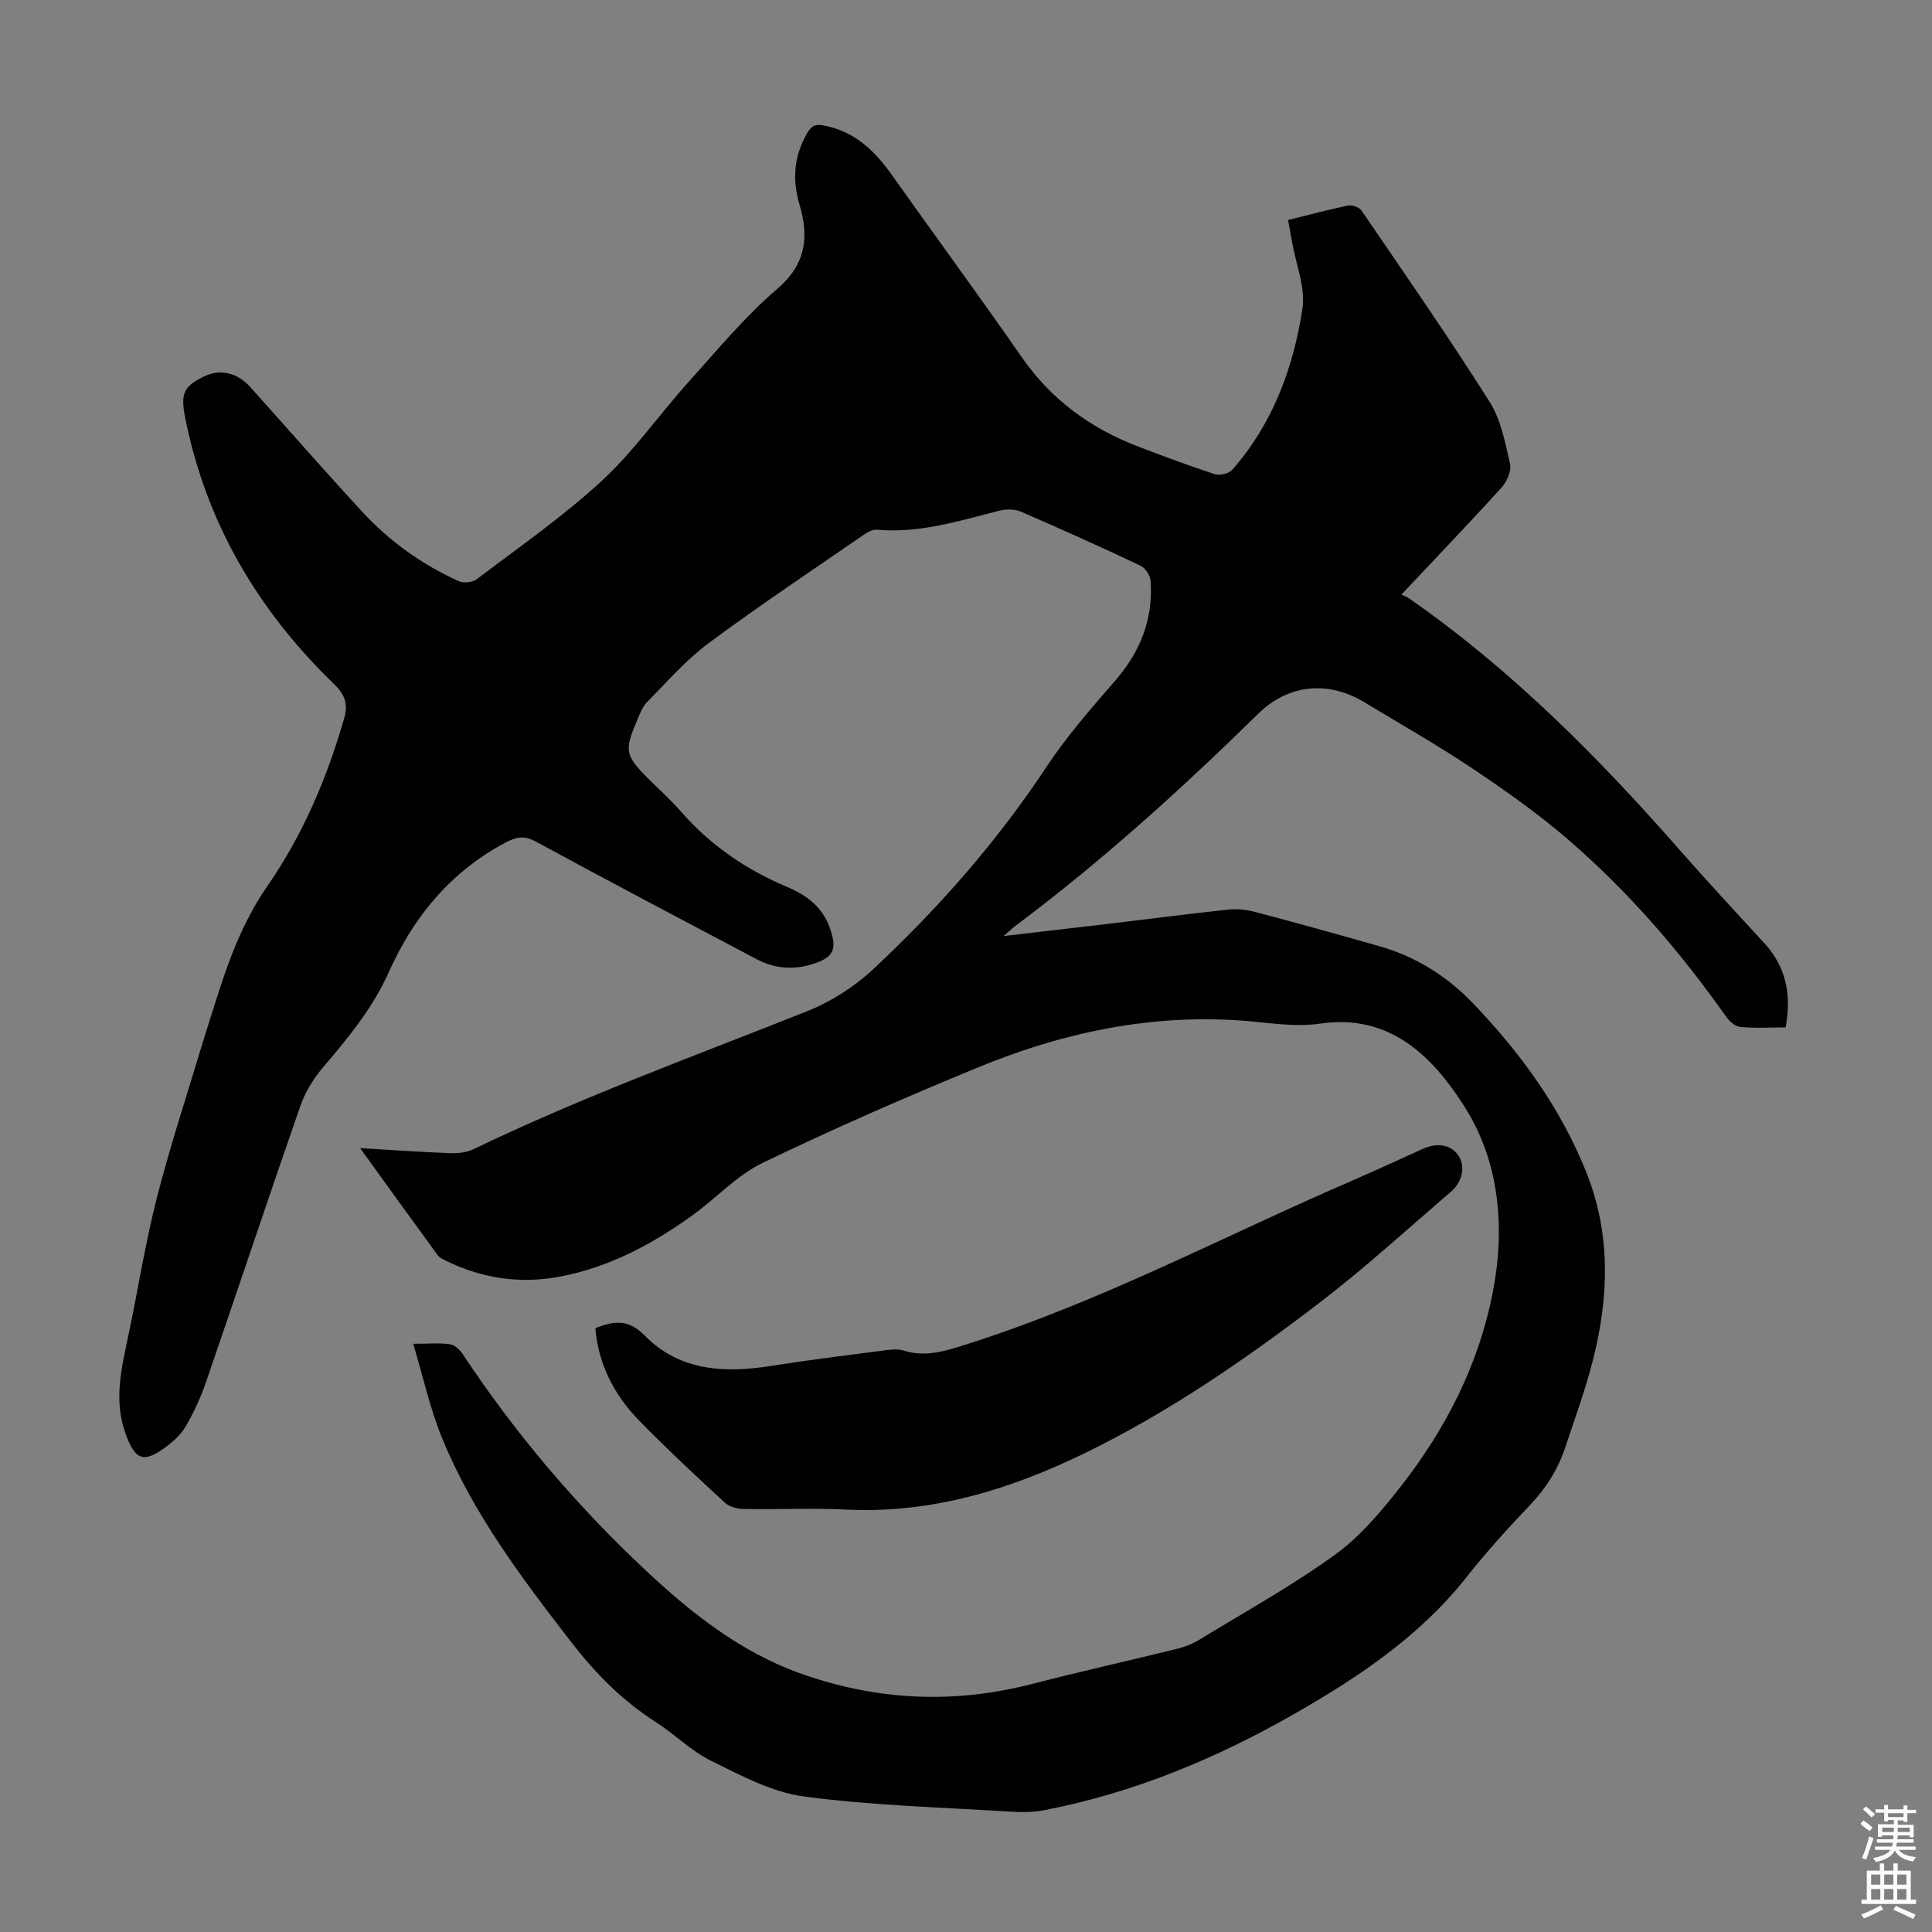 <svg enable-background="new 0 0 400 400" viewBox="0 0 400 400" xmlns="http://www.w3.org/2000/svg"><rect x="0" y="0" width="400" height="400" fill="#808080" stroke="none"/><path d="m266.68 45.55c4.42-1.09 8.4-2.17 12.44-2.99.84-.17 2.3.34 2.76 1.02 8.95 13.11 18.01 26.16 26.5 39.56 2.36 3.73 3.26 8.49 4.26 12.91.33 1.46-.68 3.7-1.8 4.93-6.61 7.3-13.43 14.4-20.69 22.12.6.29 1.14.48 1.59.79 21 14.63 38.9 32.58 55.71 51.74 5.83 6.65 11.85 13.12 17.83 19.64 4.53 4.94 5.67 10.69 4.41 17.45-3.2 0-6.33.19-9.41-.11-1.07-.1-2.28-1.24-2.98-2.22-9.46-13.41-20.14-25.78-32.55-36.5-6.24-5.39-13.04-10.19-19.9-14.79-7.24-4.85-14.85-9.15-22.3-13.67-7.56-4.59-15.8-3.79-22.06 2.35-15.91 15.62-32.41 30.55-50.28 43.93-.59.44-1.12.96-2.42 2.09 7.83-.91 14.67-1.7 21.52-2.51 8.33-.99 16.65-2.08 24.99-2.97 1.83-.19 3.81.02 5.6.5 8.53 2.25 17.04 4.62 25.53 7.03 7.61 2.15 14.14 6.23 19.56 11.89 9.82 10.26 18.08 21.6 23.41 34.89 5.13 12.79 4.73 25.84 1.42 38.89-1.56 6.16-3.76 12.16-5.77 18.2-1.5 4.51-3.96 8.4-7.27 11.88-4.55 4.78-9.01 9.68-13.1 14.86-9.63 12.22-22.22 20.66-35.47 28.25-16.3 9.34-33.48 16.49-52 20.07-2.36.46-4.87.44-7.29.29-14.18-.89-28.43-1.26-42.48-3.13-6.62-.88-13.03-4.34-19.17-7.36-4.16-2.04-7.57-5.54-11.53-8.07-6.8-4.34-12.35-9.93-17.25-16.25-10.35-13.37-20.58-26.86-27.02-42.67-2.46-6.04-3.86-12.5-5.92-19.37 3.23 0 5.48-.22 7.65.1.98.14 2.04 1.19 2.65 2.11 10.61 16.04 22.94 30.61 36.9 43.82 9.89 9.36 20.38 17.83 33.48 22.4 15.64 5.46 31.44 6.14 47.51 1.98 9.95-2.57 20-4.8 29.98-7.27 1.6-.39 3.2-1.02 4.6-1.88 9.45-5.77 19.19-11.16 28.13-17.63 5.23-3.79 9.6-9.03 13.63-14.18 9.25-11.85 16.02-25.06 18.95-39.93 2.67-13.53 1.42-27.24-5.83-38.64-6.43-10.11-15.27-19.32-29.86-17.17-4.14.61-8.51.13-12.72-.31-20.2-2.15-39.47 1.71-58.02 9.33-15.08 6.2-30.04 12.74-44.72 19.82-5.3 2.56-9.54 7.24-14.4 10.76-8.31 6.02-17.26 10.8-27.45 12.76-8.16 1.57-16.03.46-23.52-3.18-.69-.34-1.5-.69-1.92-1.27-5.2-7.11-10.34-14.26-16.03-22.13 6.74.39 12.68.82 18.63 1.04 1.61.06 3.41-.13 4.84-.82 22.48-10.84 45.91-19.35 69.06-28.56 4.97-1.98 9.82-5.08 13.72-8.73 13.52-12.62 25.68-26.47 35.93-41.98 4.17-6.31 9.24-12.07 14.21-17.81 5.18-5.98 7.83-12.72 7.27-20.59-.08-1.12-1.09-2.67-2.09-3.14-8.18-3.87-16.44-7.59-24.75-11.18-1.29-.56-3.07-.56-4.46-.21-8.34 2.1-16.56 4.74-25.36 3.94-.86-.08-1.9.48-2.68 1.01-10.76 7.43-21.66 14.68-32.16 22.48-4.69 3.48-8.62 8.01-12.75 12.2-.98.99-1.5 2.47-2.07 3.8-2.67 6.19-2.45 7.28 2.22 11.95 2.3 2.3 4.73 4.47 6.86 6.91 6.08 6.96 13.46 12.01 21.94 15.59 4.02 1.7 7.37 4.13 8.9 8.54 1.53 4.39.83 6.03-3.51 7.43-4.05 1.3-7.97.96-11.7-1.01-15.22-8.04-30.45-16.06-45.57-24.28-2.53-1.38-4.13-1.06-6.57.25-11.24 6.05-18.84 15.26-23.95 26.69-3.34 7.47-8.43 13.63-13.66 19.78-1.97 2.31-3.67 5.1-4.67 7.96-6.61 18.98-12.96 38.06-19.5 57.07-1.08 3.15-2.49 6.22-4.14 9.11-.96 1.69-2.52 3.18-4.1 4.35-4.76 3.55-6.49 2.83-8.49-2.76-2.49-6.96-.75-13.69.67-20.48 1.96-9.4 3.46-18.91 5.83-28.21 2.67-10.49 6.08-20.78 9.19-31.16.87-2.89 1.8-5.76 2.71-8.64 2.73-8.7 5.65-17.09 11.03-24.85 7.25-10.45 12.3-22.27 15.85-34.62.87-3.01.24-4.91-2.15-7.22-15.73-15.23-26.44-33.38-30.74-55.03-1.03-5.16-.29-6.54 3.91-8.6 3.29-1.61 6.86-.8 9.57 2.22 7.7 8.58 15.29 17.26 23.1 25.74 5.66 6.15 12.4 10.96 20.01 14.42 1.01.46 2.88.29 3.75-.38 8.74-6.63 17.81-12.92 25.85-20.33 6.62-6.1 11.86-13.67 17.92-20.4 5.98-6.64 11.72-13.63 18.47-19.4 6-5.12 6.56-10.81 4.62-17.36-1.56-5.29-1.19-10.09 1.54-14.83.84-1.45 1.59-1.98 3.42-1.64 6.32 1.18 10.48 5.11 14.02 10.09 9 12.67 18.2 25.22 27.08 37.98 6.11 8.79 14.27 14.69 24.13 18.45 5.22 1.99 10.45 3.95 15.76 5.68 1.02.33 2.9-.09 3.59-.87 8.4-9.53 12.67-21.08 14.56-33.33.68-4.39-1.34-9.2-2.13-13.82-.26-1.42-.52-2.83-.84-4.6z" fill="#010104"/><path d="m123.25 274.99c3.96-1.59 6.9-1.89 10.3 1.58 7.25 7.38 16.63 7.74 26.3 6.2 7.5-1.19 15.05-2.12 22.59-3.1 1.54-.2 3.24-.5 4.65-.05 4.72 1.48 8.92 0 13.34-1.4 27.68-8.79 53.27-22.46 79.81-33.91 4.82-2.08 9.57-4.31 14.36-6.46 3.05-1.37 5.86-.83 7.36 1.41 1.43 2.13.91 5.36-1.56 7.48-9.16 7.86-18.09 16.03-27.68 23.34-15.11 11.53-30.78 22.31-47.94 30.69-15.67 7.65-31.94 12.64-49.67 11.77-7.03-.35-14.1.01-21.14-.12-1.32-.02-2.96-.44-3.89-1.3-6-5.54-11.98-11.11-17.69-16.94-5.18-5.3-8.49-11.64-9.14-19.19z" fill="#010104"/><g fill="#fcfbfa"><path d="m385.2 377.6.6-.7c.6.4 1.3.9 1.9 1.5l-.6.7c-.8-.5-1.4-1-1.9-1.5zm.3 7.1c.6-1.4 1.1-2.9 1.5-4.5.3.1.6.3.9.4-.5 1.4-1 2.9-1.5 4.4zm.2-10.1.6-.6c.7.5 1.3 1.1 1.9 1.6l-.7.7c-.6-.6-1.2-1.2-1.8-1.7zm8.4-.8h.8v.9h1.8v.7h-1.8v1.8h-.8v-.3h-1.2v.9h3.3v2.6h-.8v-.4h-2.5c0 .3 0 .6-.1.8h3.4v.7h-3.5c0 .3-.1.6-.1.8h4v.7h-3.5c.7.9 1.9 1.3 3.6 1.5-.2.2-.4.5-.6.9-1.9-.3-3.2-1.1-3.8-2.3-.5 1.1-1.8 2-3.9 2.4-.2-.3-.4-.5-.6-.8 1.9-.4 3.1-.9 3.6-1.7h-3.2v-.7h3.5c.1-.2.1-.5.2-.8h-3.3v-.7h3.4c0-.2 0-.5 0-.8h-2.4v.3h-.8v-2.6h3.3v-.9h-1.2v.3h-.8v-1.8h-1.8v-.7h1.8v-.9h.8v.9h3.2zm-4.4 5.5h2.4c0-.3 0-.6 0-.9h-2.4zm1.2-3.1h3.2v-.8h-3.2zm4.4 2.2h-2.4v.9h2.5v-.9z"/><path d="m389.2 385.8h.9v1.5h1.9v-1.5h.9v1.5h2.7v6h1.1v.9h-11.3v-.9h1.1v-6h2.7zm.2 8.7.5.8c-1.2.6-2.5 1.3-4 1.9-.2-.3-.3-.6-.6-.8 1.6-.6 3-1.3 4.1-1.9zm-2-4.3h1.9v-2.1h-1.9zm0 3.1h1.9v-2.2h-1.9zm2.7-3.1h1.9v-2.1h-1.9zm0 3.1h1.9v-2.2h-1.9zm2.4 1.3c1.4.6 2.7 1.2 4.1 1.8l-.5.9c-1.5-.7-2.8-1.4-4.1-1.9zm2.2-6.5h-1.9v2.1h1.9zm-1.9 5.2h1.9v-2.2h-1.9z"/></g></svg>